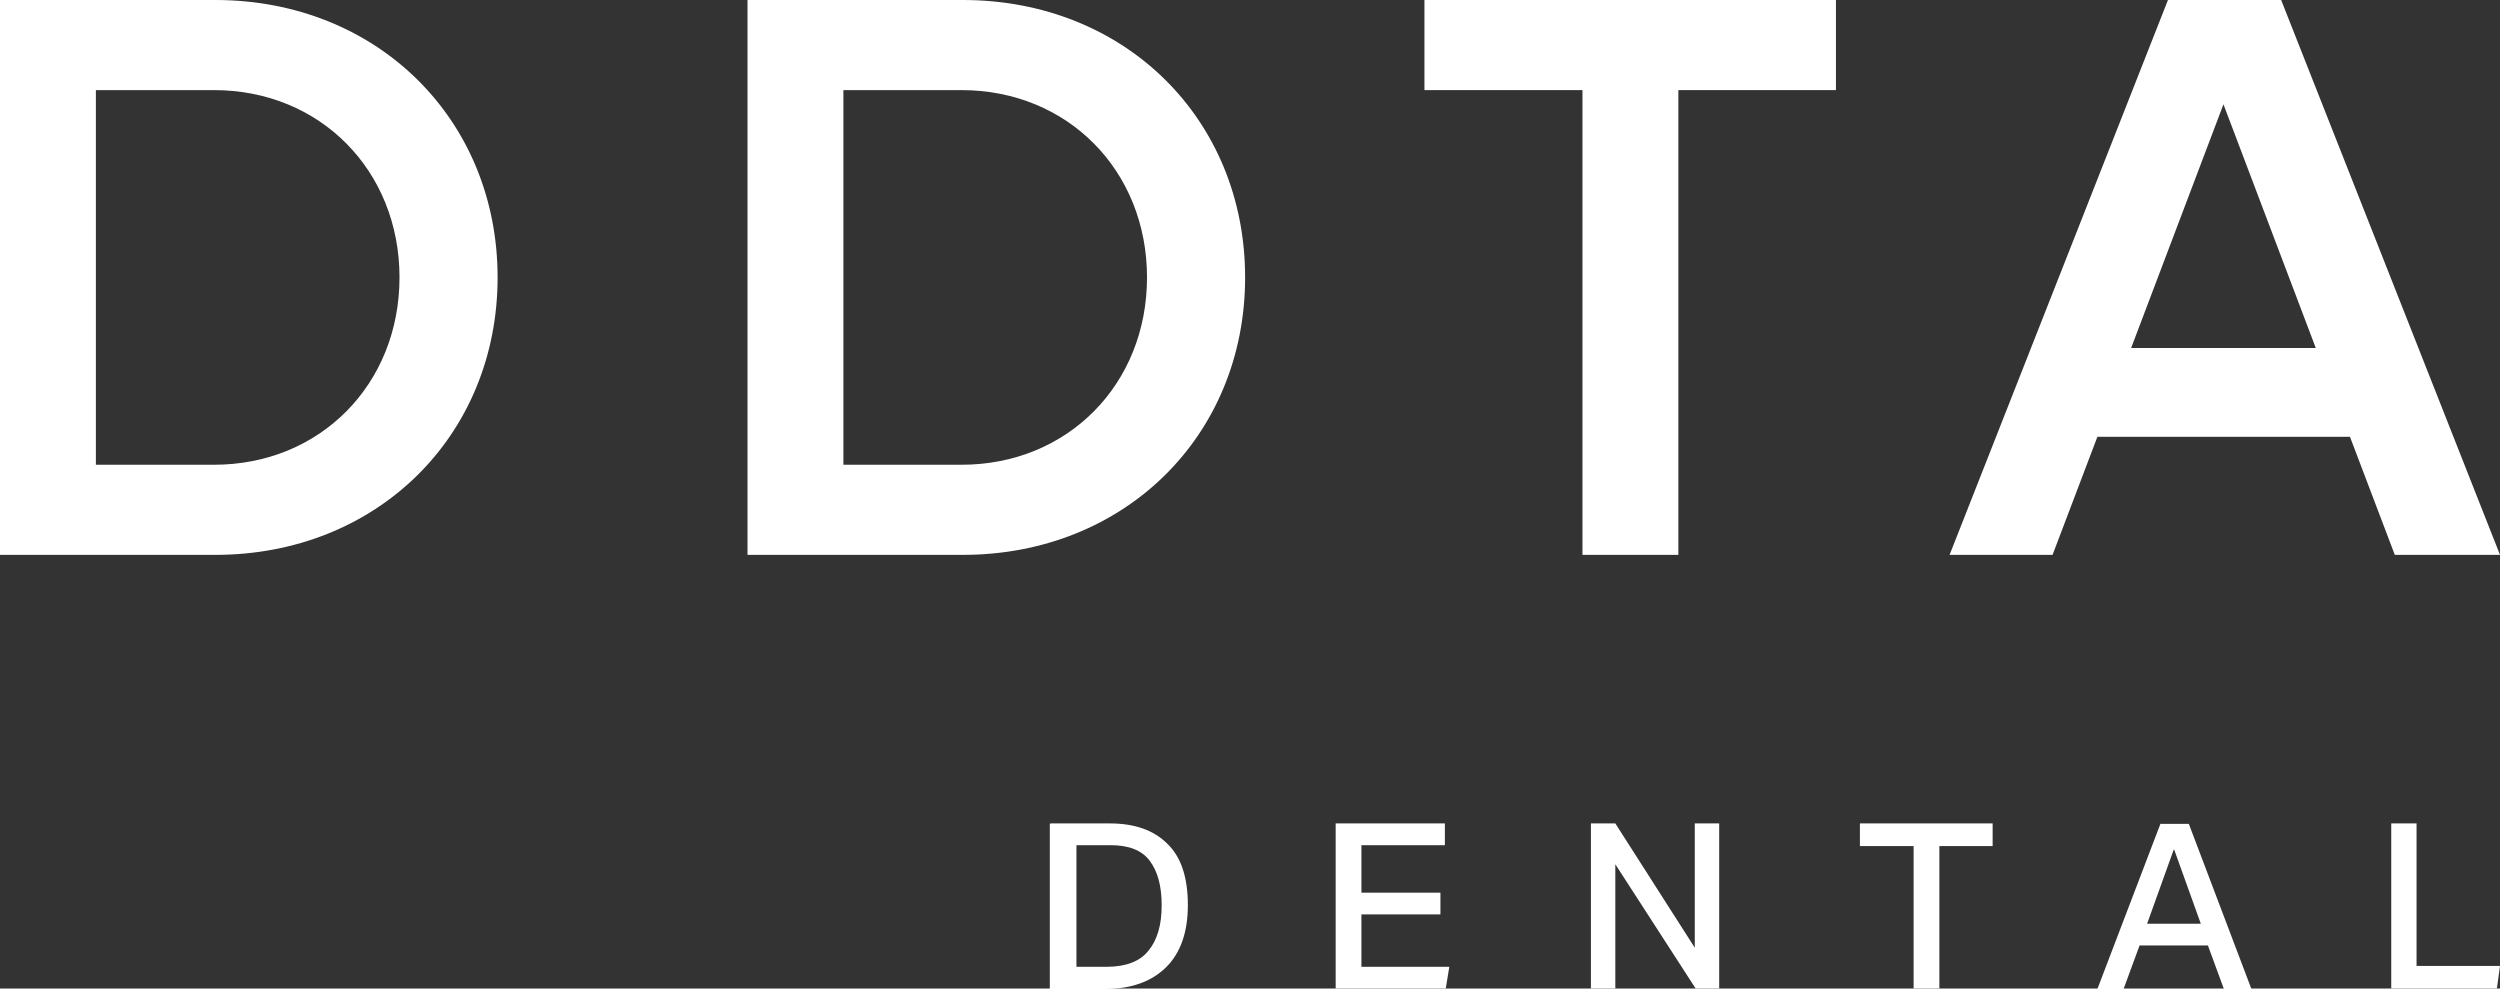 <svg xmlns="http://www.w3.org/2000/svg" width="563.2" height="222.7" viewBox="0 0 563.2 222.7"><rect x="0" y="0" width="563.2" height="222.7" fill="#333333" stroke="none"/><defs><style>      .cls-1 {        fill: #fff;      }    </style></defs><g><g id="Layer_1"><g id="Layer_1-2" data-name="Layer_1"><g id="Layer_1-2"><g><g><path class="cls-1" d="M0,0h48.5C84.9,0,112.1,26.8,112.1,62.5s-27.2,62.5-63.6,62.5H0S0,0,0,0ZM21.6,20.3v84.4h26.6c23.9,0,41.8-18.1,41.8-42.2s-17.9-42.2-41.8-42.2h-26.6Z"></path><path class="cls-1" d="M168.4,0h48.5C253.4,0,280.5,26.8,280.5,62.5s-27.2,62.5-63.6,62.5h-48.5S168.4,0,168.4,0ZM190,20.3v84.4h26.6c23.9,0,41.8-18.1,41.8-42.2s-17.9-42.2-41.8-42.2h-26.6Z"></path><path class="cls-1" d="M356.6,20.3h-35.7V0h92.7v20.3h-35.5v104.7h-21.6V20.3h0Z"></path><path class="cls-1" d="M488.4,0h25.5l49.3,125h-23.7l-10.1-26.6h-56.9l-10.1,26.6h-23.2L488.4,0h0ZM521.7,78.4l-20.8-54.9-20.8,54.9h41.7Z"></path></g><g><path class="cls-1" d="M236.7,185.5h13.3c5.6,0,9.9,1.5,13,4.6,3.1,3,4.6,7.6,4.6,13.8s-1.7,10.9-5,14.1c-3.3,3.2-7.9,4.8-13.7,4.8h-12.4v-37.2h0ZM261.7,203.9c0-4.3-.9-7.6-2.7-10s-4.8-3.5-8.8-3.5h-7.7v27.4h6.8c4.3,0,7.5-1.2,9.4-3.6,2-2.4,3-5.8,3-10.2h0Z"></path><path class="cls-1" d="M300.9,185.5h24.6v4.9h-18.8v10.7h17.8v4.9h-17.8v11.8h19.8l-.8,4.9h-24.8v-37.2h0Z"></path><path class="cls-1" d="M358.4,185.5h5.5l17.9,28v-28h5.5v37.2h-5.3l-18.1-28v28h-5.5v-37.2h0Z"></path><path class="cls-1" d="M431,190.6h-12v-5.1h29.9v5.1h-12v32.1h-5.8v-32.1Z"></path><path class="cls-1" d="M497.4,213h-15.4l-3.6,9.8h-5.9l14.2-37.2h6.4l14.1,37.2h-6.2l-3.6-9.8h0ZM489.7,191.4l-6,16.7h12.1l-6-16.7h0Z"></path><path class="cls-1" d="M538.6,185.5h5.8v32.1h18.8l-.7,5.1h-23.8v-37.2h0Z"></path></g></g></g></g></g></g></svg>